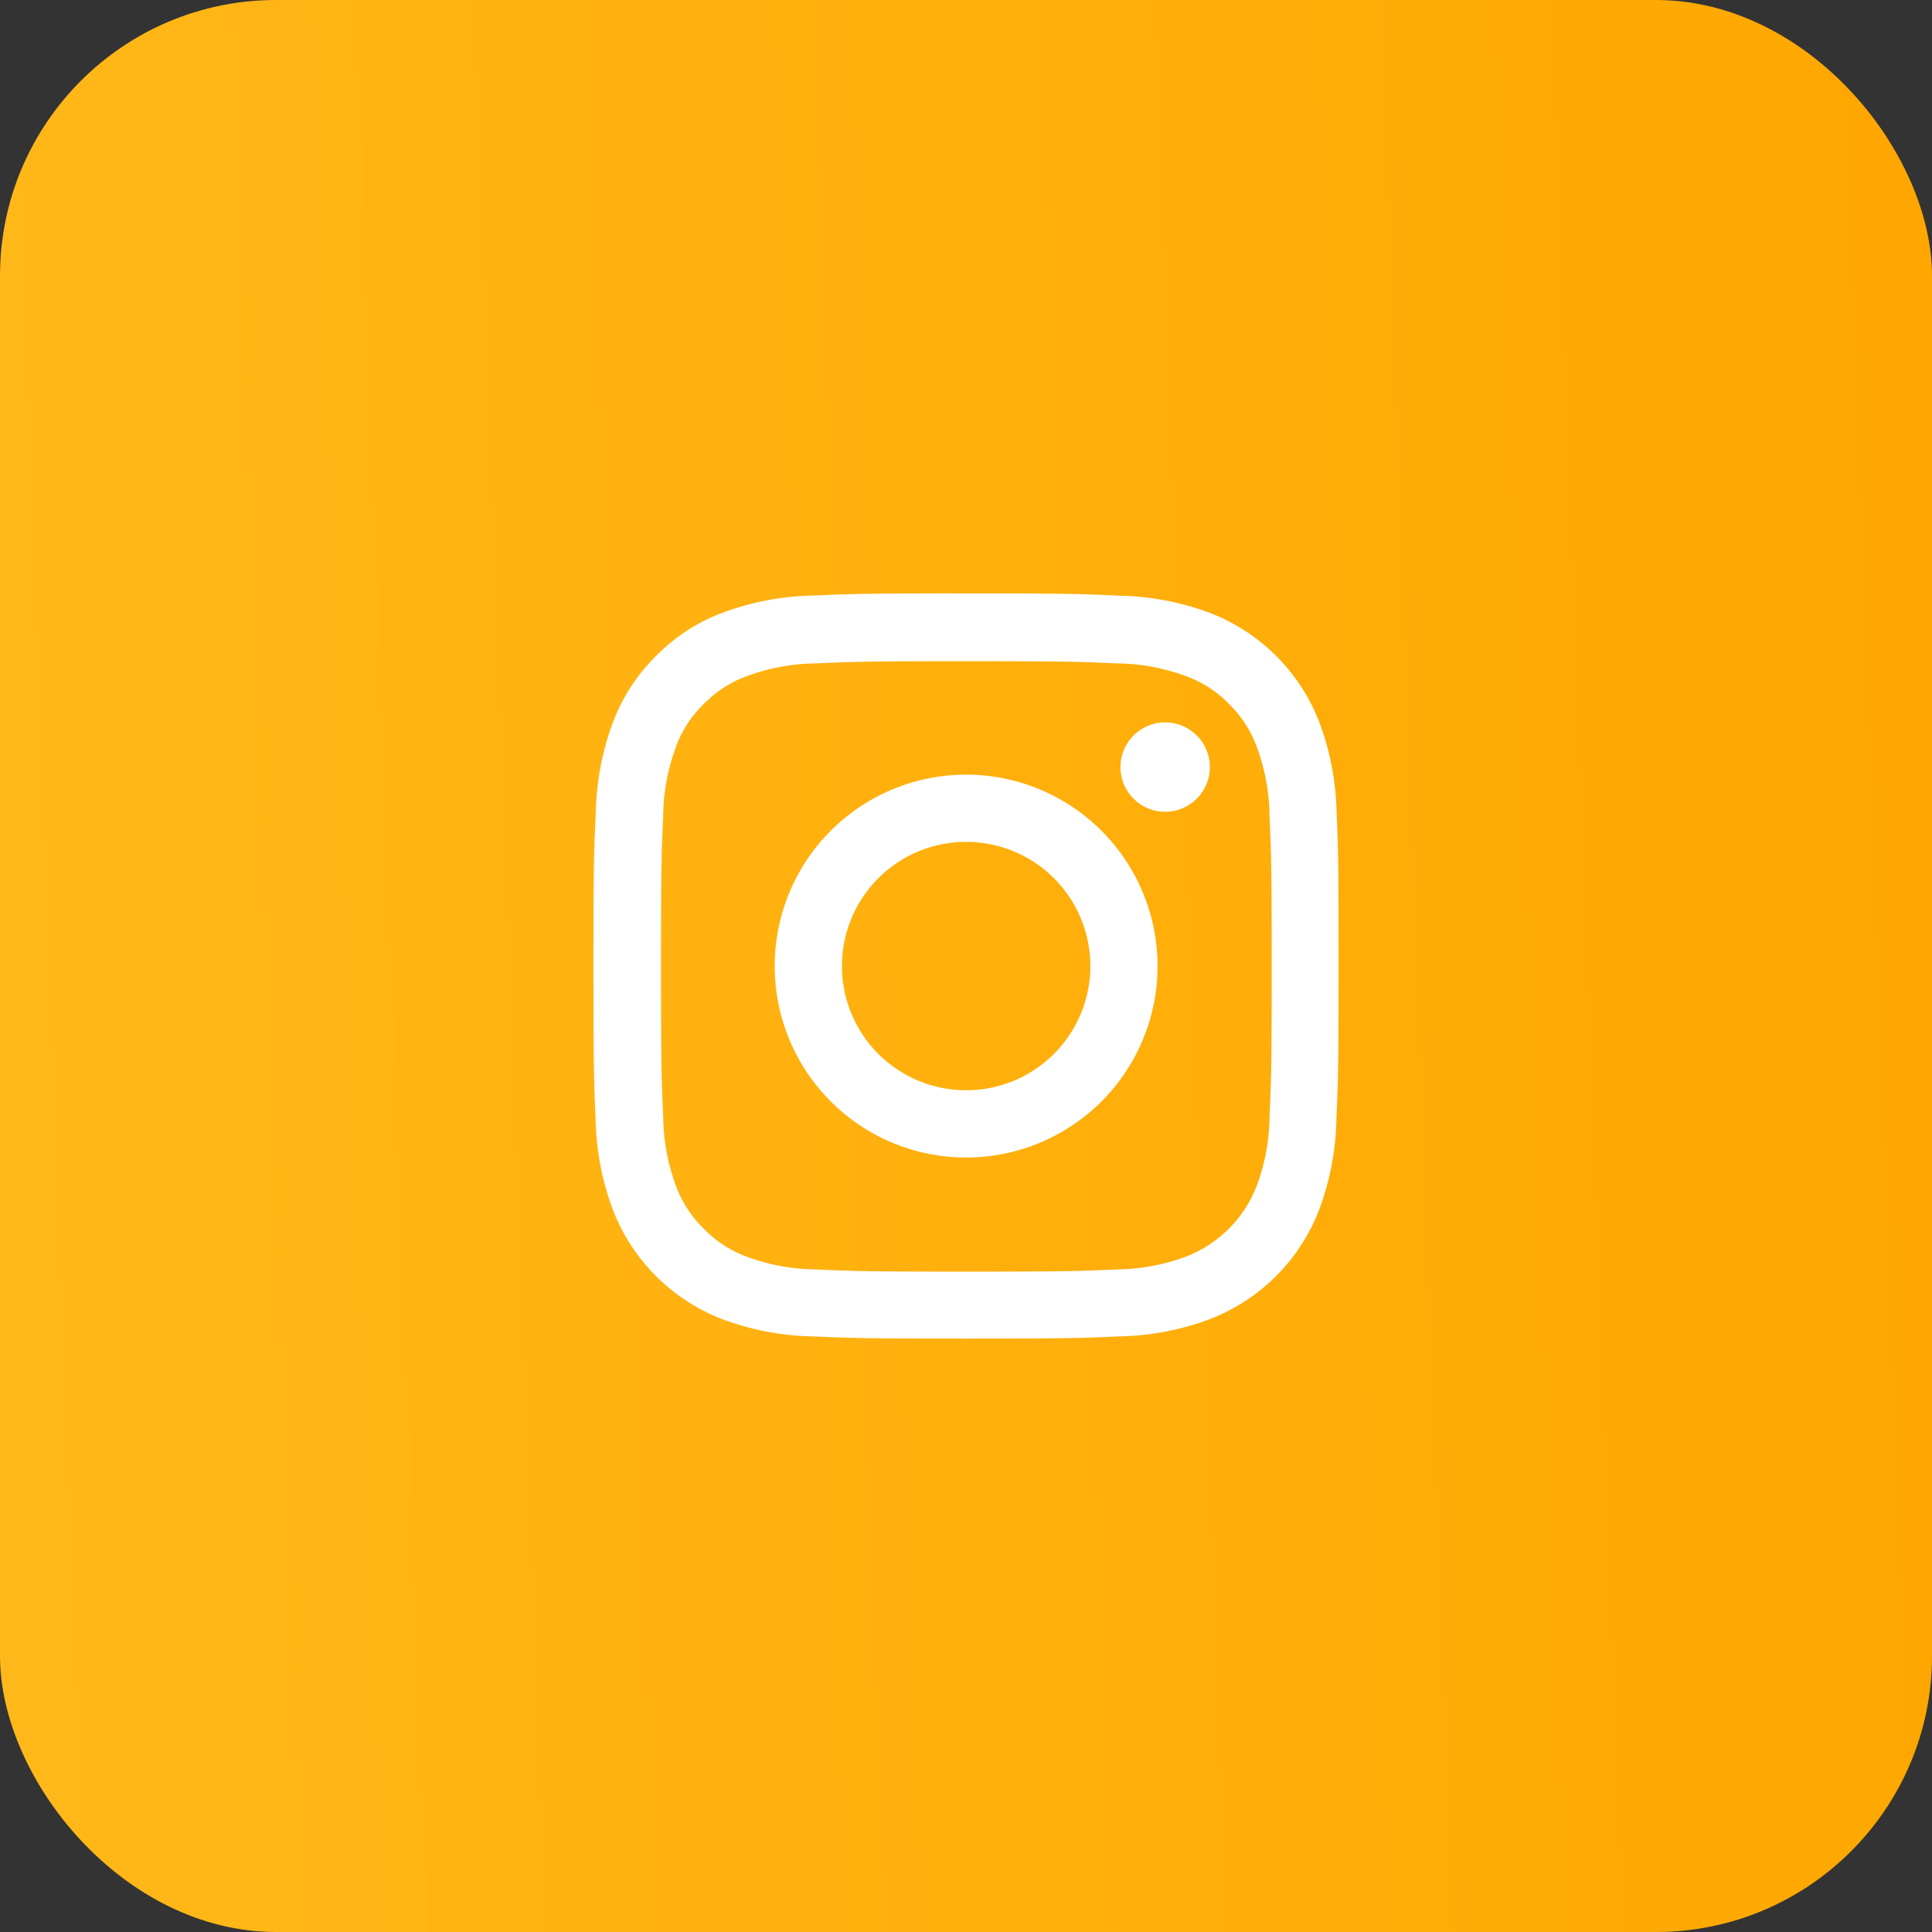 <?xml version="1.0" encoding="UTF-8"?> <svg xmlns="http://www.w3.org/2000/svg" xmlns:xlink="http://www.w3.org/1999/xlink" width="70" height="70" viewBox="0 0 70 70"><rect x="0" y="0" width="70" height="70" fill="#333333" stroke="none"/><defs><linearGradient id="linear-gradient" x1="0.995" y1="0.463" x2="0" y2="0.5" gradientUnits="objectBoundingBox"><stop offset="0" stop-color="#ffa700"></stop><stop offset="1" stop-color="#ffb819"></stop></linearGradient></defs><g id="Grupo_163" data-name="Grupo 163" transform="translate(-10720 -193)"><rect id="BASE" width="70" height="70" rx="10" transform="translate(10720 193)" fill="url(#linear-gradient)"></rect><g id="instagram" transform="translate(10741.053 214.5)"><path id="Trazado_1071" data-name="Trazado 1071" d="M27.375,7.938a9.866,9.866,0,0,0-.628-3.276A6.916,6.916,0,0,0,22.8.712,9.891,9.891,0,0,0,19.522.084C18.077.016,17.618,0,13.952,0S9.827.016,8.387.079A9.869,9.869,0,0,0,5.112.707,6.588,6.588,0,0,0,2.717,2.268,6.648,6.648,0,0,0,1.161,4.657,9.892,9.892,0,0,0,.534,7.933C.465,9.378.449,9.837.449,13.5s.016,4.125.079,5.565a9.865,9.865,0,0,0,.628,3.276,6.915,6.915,0,0,0,3.951,3.951,9.893,9.893,0,0,0,3.276.628c1.44.063,1.9.079,5.565.079s4.125-.016,5.565-.079a9.863,9.863,0,0,0,3.275-.628,6.906,6.906,0,0,0,3.951-3.951,9.9,9.9,0,0,0,.628-3.276c.063-1.44.079-1.9.079-5.565S27.439,9.378,27.375,7.938ZM24.944,18.962a7.4,7.4,0,0,1-.464,2.505,4.479,4.479,0,0,1-2.563,2.563,7.427,7.427,0,0,1-2.505.464c-1.424.063-1.851.079-5.454.079s-4.035-.016-5.454-.079A7.4,7.4,0,0,1,6,24.031a4.155,4.155,0,0,1-1.551-1.008A4.2,4.2,0,0,1,3.44,21.473a7.428,7.428,0,0,1-.464-2.505c-.063-1.424-.079-1.851-.079-5.454s.016-4.035.079-5.454A7.4,7.4,0,0,1,3.44,5.554,4.1,4.1,0,0,1,4.453,4,4.191,4.191,0,0,1,6,3a7.432,7.432,0,0,1,2.505-.464c1.424-.063,1.851-.079,5.454-.079s4.035.016,5.454.079A7.4,7.4,0,0,1,21.922,3,4.152,4.152,0,0,1,23.472,4,4.2,4.2,0,0,1,24.48,5.554a7.431,7.431,0,0,1,.464,2.505c.063,1.424.079,1.851.079,5.454S25.007,17.538,24.944,18.962Zm0,0" fill="#fff"></path><path id="Trazado_1072" data-name="Trazado 1072" d="M131.885,124.5a6.936,6.936,0,1,0,6.936,6.936A6.938,6.938,0,0,0,131.885,124.5Zm0,11.435a4.5,4.5,0,1,1,4.5-4.5A4.5,4.5,0,0,1,131.885,135.935Zm0,0" transform="translate(-117.933 -117.933)" fill="#fff"></path><path id="Trazado_1073" data-name="Trazado 1073" d="M365.688,90.221a1.619,1.619,0,1,1-1.619-1.619A1.619,1.619,0,0,1,365.688,90.221Zm0,0" transform="translate(-342.906 -83.928)" fill="#fff"></path></g></g></svg> 